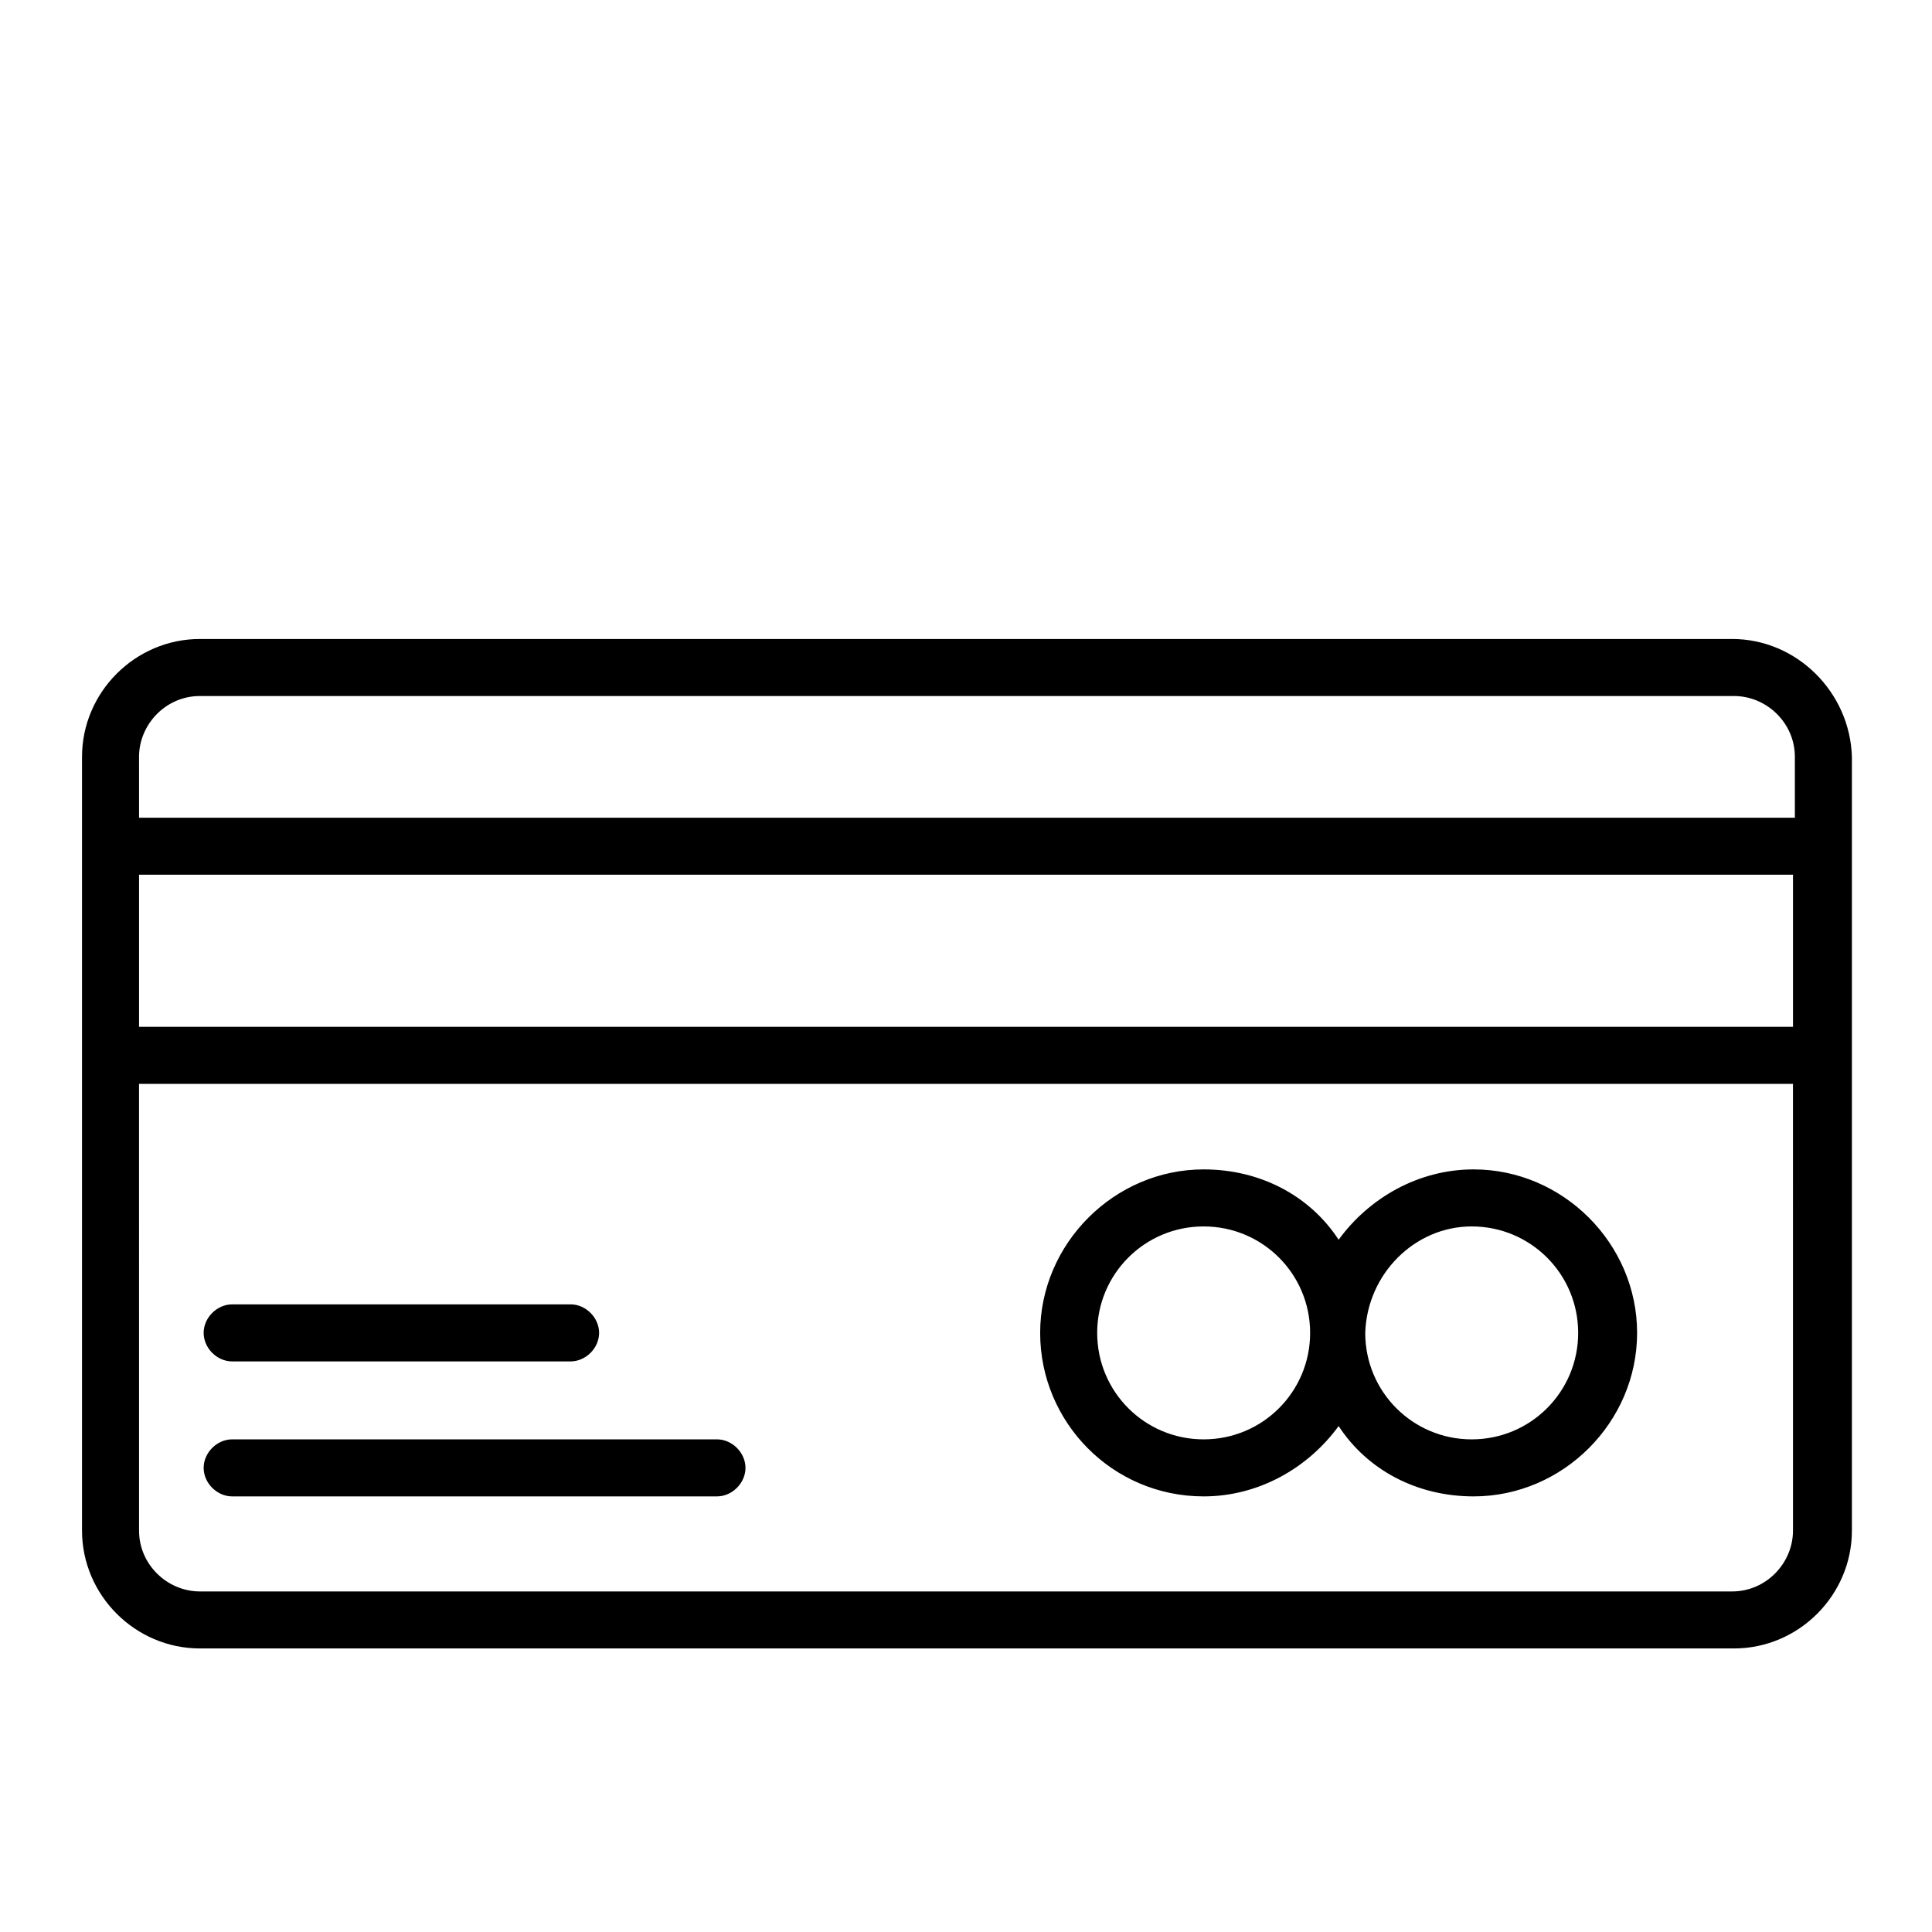<?xml version="1.0" encoding="UTF-8"?>
<!-- The Best Svg Icon site in the world: iconSvg.co, Visit us! https://iconsvg.co -->
<svg fill="#000000" width="800px" height="800px" version="1.1" viewBox="144 144 512 512" xmlns="http://www.w3.org/2000/svg">
 <path d="m205.53 540.56h128.47c4.031 0 7.559-3.527 7.559-7.559s-3.527-7.559-7.559-7.559h-128.47c-4.031 0-7.559 3.527-7.559 7.559 0.004 4.031 3.527 7.559 7.559 7.559zm0-35.773h89.68c4.031 0 7.559-3.527 7.559-7.559s-3.527-7.559-7.559-7.559l-89.68 0.004c-4.031 0-7.559 3.527-7.559 7.559 0.004 4.031 3.527 7.555 7.559 7.555zm397.51-191.45h-406.07c-17.129 0-31.234 14.105-31.234 31.234v205.05c0 17.129 14.105 31.234 31.234 31.234h406.57c17.129 0 31.234-14.105 31.234-31.234v-205.05c-0.504-17.129-14.609-31.234-31.738-31.234zm16.121 236.29c0 8.566-7.055 16.121-16.121 16.121h-406.07c-8.566 0-16.121-7.055-16.121-16.121l-0.004-118.39h438.31zm0-133.51h-438.31v-40.305h438.31zm0-55.418h-438.31l-0.004-16.125c0-8.566 7.055-16.121 16.121-16.121h406.57c8.566 0 16.121 7.055 16.121 16.121l0.004 16.125zm-156.18 179.86c14.609 0 27.711-7.559 35.77-18.641 7.559 11.586 20.656 18.641 35.77 18.641 23.68 0 43.328-19.648 43.328-43.328s-19.648-43.328-43.328-43.328c-14.609 0-27.711 7.559-35.77 18.641-7.559-11.586-20.656-18.641-35.77-18.641-23.68 0-43.328 19.648-43.328 43.328s19.145 43.328 43.328 43.328zm71.035-71.543c15.617 0 28.215 12.594 28.215 28.215 0 15.617-12.594 28.215-28.215 28.215-15.617 0-28.215-12.594-28.215-28.215 0.504-15.617 13.102-28.215 28.215-28.215zm-71.035 0c15.617 0 28.215 12.594 28.215 28.215 0 15.617-12.594 28.215-28.215 28.215-15.617 0-28.215-12.594-28.215-28.215 0-15.617 12.594-28.215 28.215-28.215z"/>
</svg>